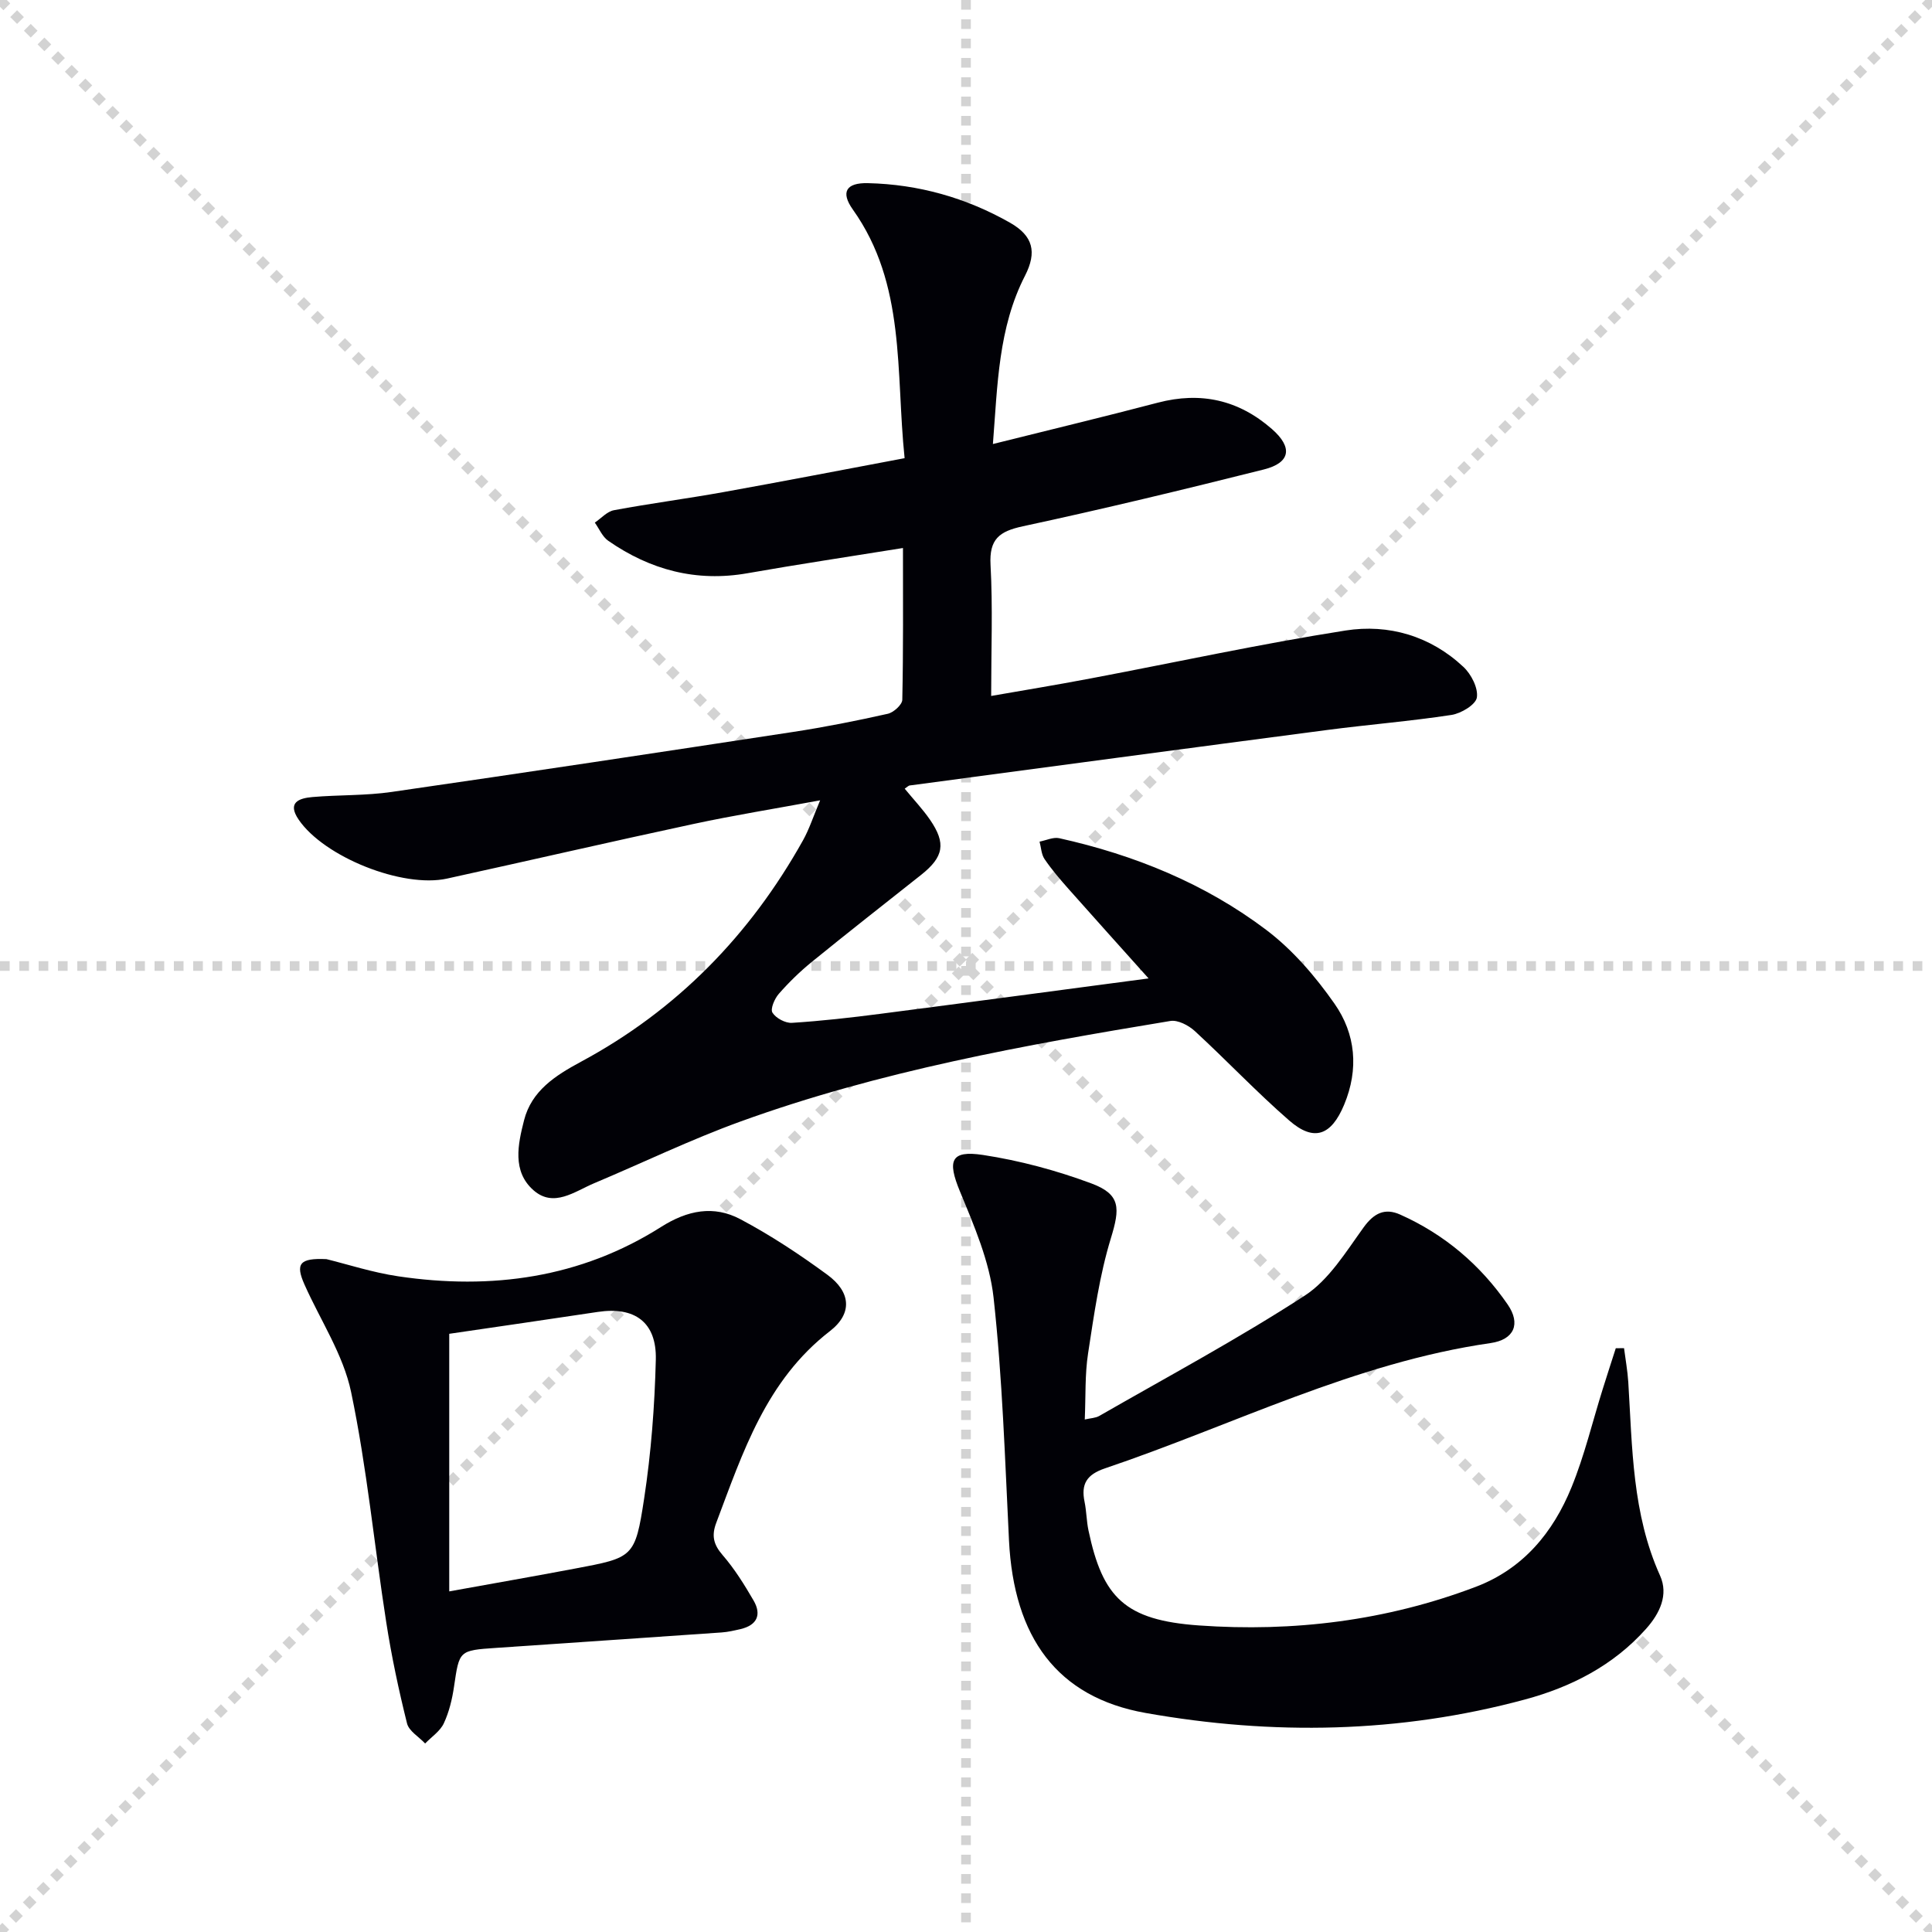 <svg enable-background="new 0 0 400 400" viewBox="0 0 400 400" xmlns="http://www.w3.org/2000/svg"><g stroke="lightgray" stroke-dasharray="1,1" stroke-width="1" transform="scale(2, 2)"><line x1="0" y1="0" x2="200" y2="200"></line><line x1="200" y1="0" x2="0" y2="200"></line><line x1="100" y1="0" x2="100" y2="200"></line><line x1="0" y1="100" x2="200" y2="100"></line></g><g fill="#010106"><path d="m187.31 163.29c1.9 2.31 3.74 4.25 5.24 6.43 3.37 4.9 2.83 7.71-1.85 11.42-7.57 5.99-15.17 11.95-22.66 18.04-2.44 1.99-4.73 4.22-6.8 6.59-.88 1-1.79 3.13-1.31 3.89.71 1.14 2.67 2.19 4.03 2.11 6.12-.39 12.22-1.08 18.31-1.87 18.25-2.36 36.49-4.81 55.53-7.33-5.8-6.48-11.2-12.46-16.54-18.49-1.76-1.99-3.51-4.03-5-6.22-.67-.98-.7-2.39-1.03-3.61 1.36-.26 2.83-.98 4.07-.71 15.57 3.46 30.2 9.4 42.92 19.03 5.44 4.12 10.14 9.61 14.08 15.24 4.37 6.25 5.07 13.52 1.99 20.91-2.66 6.38-6.23 7.75-11.38 3.26-6.77-5.89-12.95-12.45-19.56-18.53-1.28-1.17-3.49-2.32-5.03-2.07-30.15 4.98-60.23 10.38-89.07 20.84-10.28 3.73-20.17 8.52-30.27 12.77-4.03 1.7-8.32 5.1-12.5 1.46-4.49-3.92-3.24-9.56-1.98-14.51 1.55-6.09 6.44-9.24 11.77-12.11 19.87-10.68 35.03-26.23 46-45.88 1.27-2.28 2.08-4.82 3.53-8.25-9.4 1.74-17.87 3.1-26.25 4.9-17.02 3.65-33.98 7.57-50.99 11.3-9.23 2.03-25.47-4.48-30.73-12.21-2.43-3.57.1-4.43 2.85-4.67 5.46-.47 11.01-.27 16.42-1.06 27.74-4.01 55.46-8.2 83.17-12.43 6.55-1 13.07-2.3 19.54-3.75 1.2-.27 2.97-1.87 3-2.89.22-10.3.14-20.6.14-31.43-11.04 1.78-21.63 3.36-32.18 5.22-10.62 1.87-20.14-.68-28.83-6.71-1.22-.84-1.88-2.49-2.79-3.77 1.32-.89 2.54-2.31 3.98-2.57 7.49-1.4 15.06-2.38 22.56-3.73 12.36-2.22 24.7-4.61 37.6-7.04-1.87-17.94.31-35.97-10.72-51.48-2.56-3.6-1.41-5.57 3.13-5.46 10.47.24 20.34 3.03 29.43 8.2 4.77 2.72 5.59 6.07 3.09 10.96-5.55 10.83-5.68 22.6-6.65 34.85 11.76-2.94 22.98-5.63 34.14-8.56 8.9-2.33 16.72-.58 23.62 5.45 4.34 3.79 3.9 6.98-1.67 8.38-16.57 4.16-33.18 8.17-49.88 11.76-4.9 1.05-6.99 2.66-6.7 8 .48 8.76.13 17.57.13 27.13 6.41-1.12 13.5-2.28 20.55-3.62 17.61-3.33 35.13-7.15 52.82-9.93 8.93-1.4 17.57 1.13 24.4 7.53 1.62 1.51 3.09 4.38 2.79 6.34-.23 1.48-3.27 3.31-5.26 3.61-8.52 1.3-17.14 1.99-25.69 3.11-28.8 3.77-57.59 7.64-86.38 11.48-.34.01-.6.32-1.13.68z"/><path d="m336.24 279.12c.3 2.35.73 4.69.88 7.05.84 13.57.8 27.23 6.58 40.05 1.78 3.96-.05 7.81-2.89 11-6.77 7.6-15.51 12.06-25.08 14.64-25.93 7.01-52.29 7.45-78.55 2.79-18.35-3.26-27.28-15.68-28.28-35.73-.83-16.77-1.36-33.58-3.19-50.25-.83-7.52-4.04-14.92-6.98-22.04-2.6-6.3-1.94-8.53 4.78-7.51 7.62 1.16 15.23 3.21 22.46 5.9 6.12 2.28 5.91 5.17 4.03 11.33-2.36 7.7-3.49 15.82-4.72 23.82-.68 4.38-.48 8.9-.69 13.72 1.21-.28 2.23-.29 3.01-.74 14.24-8.18 28.75-15.96 42.51-24.89 5.03-3.26 8.56-9.09 12.21-14.14 2.16-2.99 4.42-4.06 7.56-2.66 9.17 4.09 16.62 10.42 22.28 18.64 2.73 3.98 1.35 7.26-3.55 7.97-28.14 4.05-53.33 16.99-79.84 25.94-3.78 1.28-4.99 3.24-4.22 6.94.4 1.95.4 3.98.81 5.92 2.93 13.91 7.55 18.57 22.85 19.66 19.56 1.39 38.83-.97 57.32-7.99 9.83-3.73 16.01-11.25 19.83-20.6 2.69-6.58 4.34-13.58 6.48-20.39.88-2.81 1.79-5.61 2.69-8.41.57-.01 1.14-.02 1.71-.02z"/><path d="m67.59 260.69c4.25 1.04 9.5 2.76 14.89 3.56 19.26 2.85 37.7.35 54.38-10.22 5.49-3.48 10.92-4.53 16.42-1.61 6.28 3.33 12.27 7.29 18.01 11.5 4.85 3.55 5.28 8 .53 11.68-13.21 10.21-18.02 25.08-23.53 39.69-1 2.65-.58 4.47 1.3 6.65 2.48 2.86 4.52 6.14 6.43 9.43 1.7 2.93.73 5.11-2.69 5.91-1.29.3-2.6.61-3.91.7-15.57 1.09-31.15 2.13-46.72 3.2-7.7.52-7.6.55-8.7 8.02-.38 2.6-1.02 5.26-2.12 7.61-.77 1.63-2.54 2.79-3.86 4.16-1.29-1.38-3.35-2.56-3.75-4.16-1.72-6.9-3.21-13.89-4.3-20.92-2.48-15.89-3.99-31.98-7.28-47.69-1.62-7.75-6.36-14.85-9.65-22.25-1.9-4.28-1.07-5.52 4.55-5.26zm25.42 15.46v53.33c9.4-1.7 17.72-3.15 26.02-4.72 12.07-2.28 12.46-2.25 14.33-14.49 1.45-9.5 2.18-19.16 2.42-28.77.19-7.77-4.39-11.03-12.01-9.88-10.34 1.56-20.68 3.05-30.76 4.53z"/></g></svg>